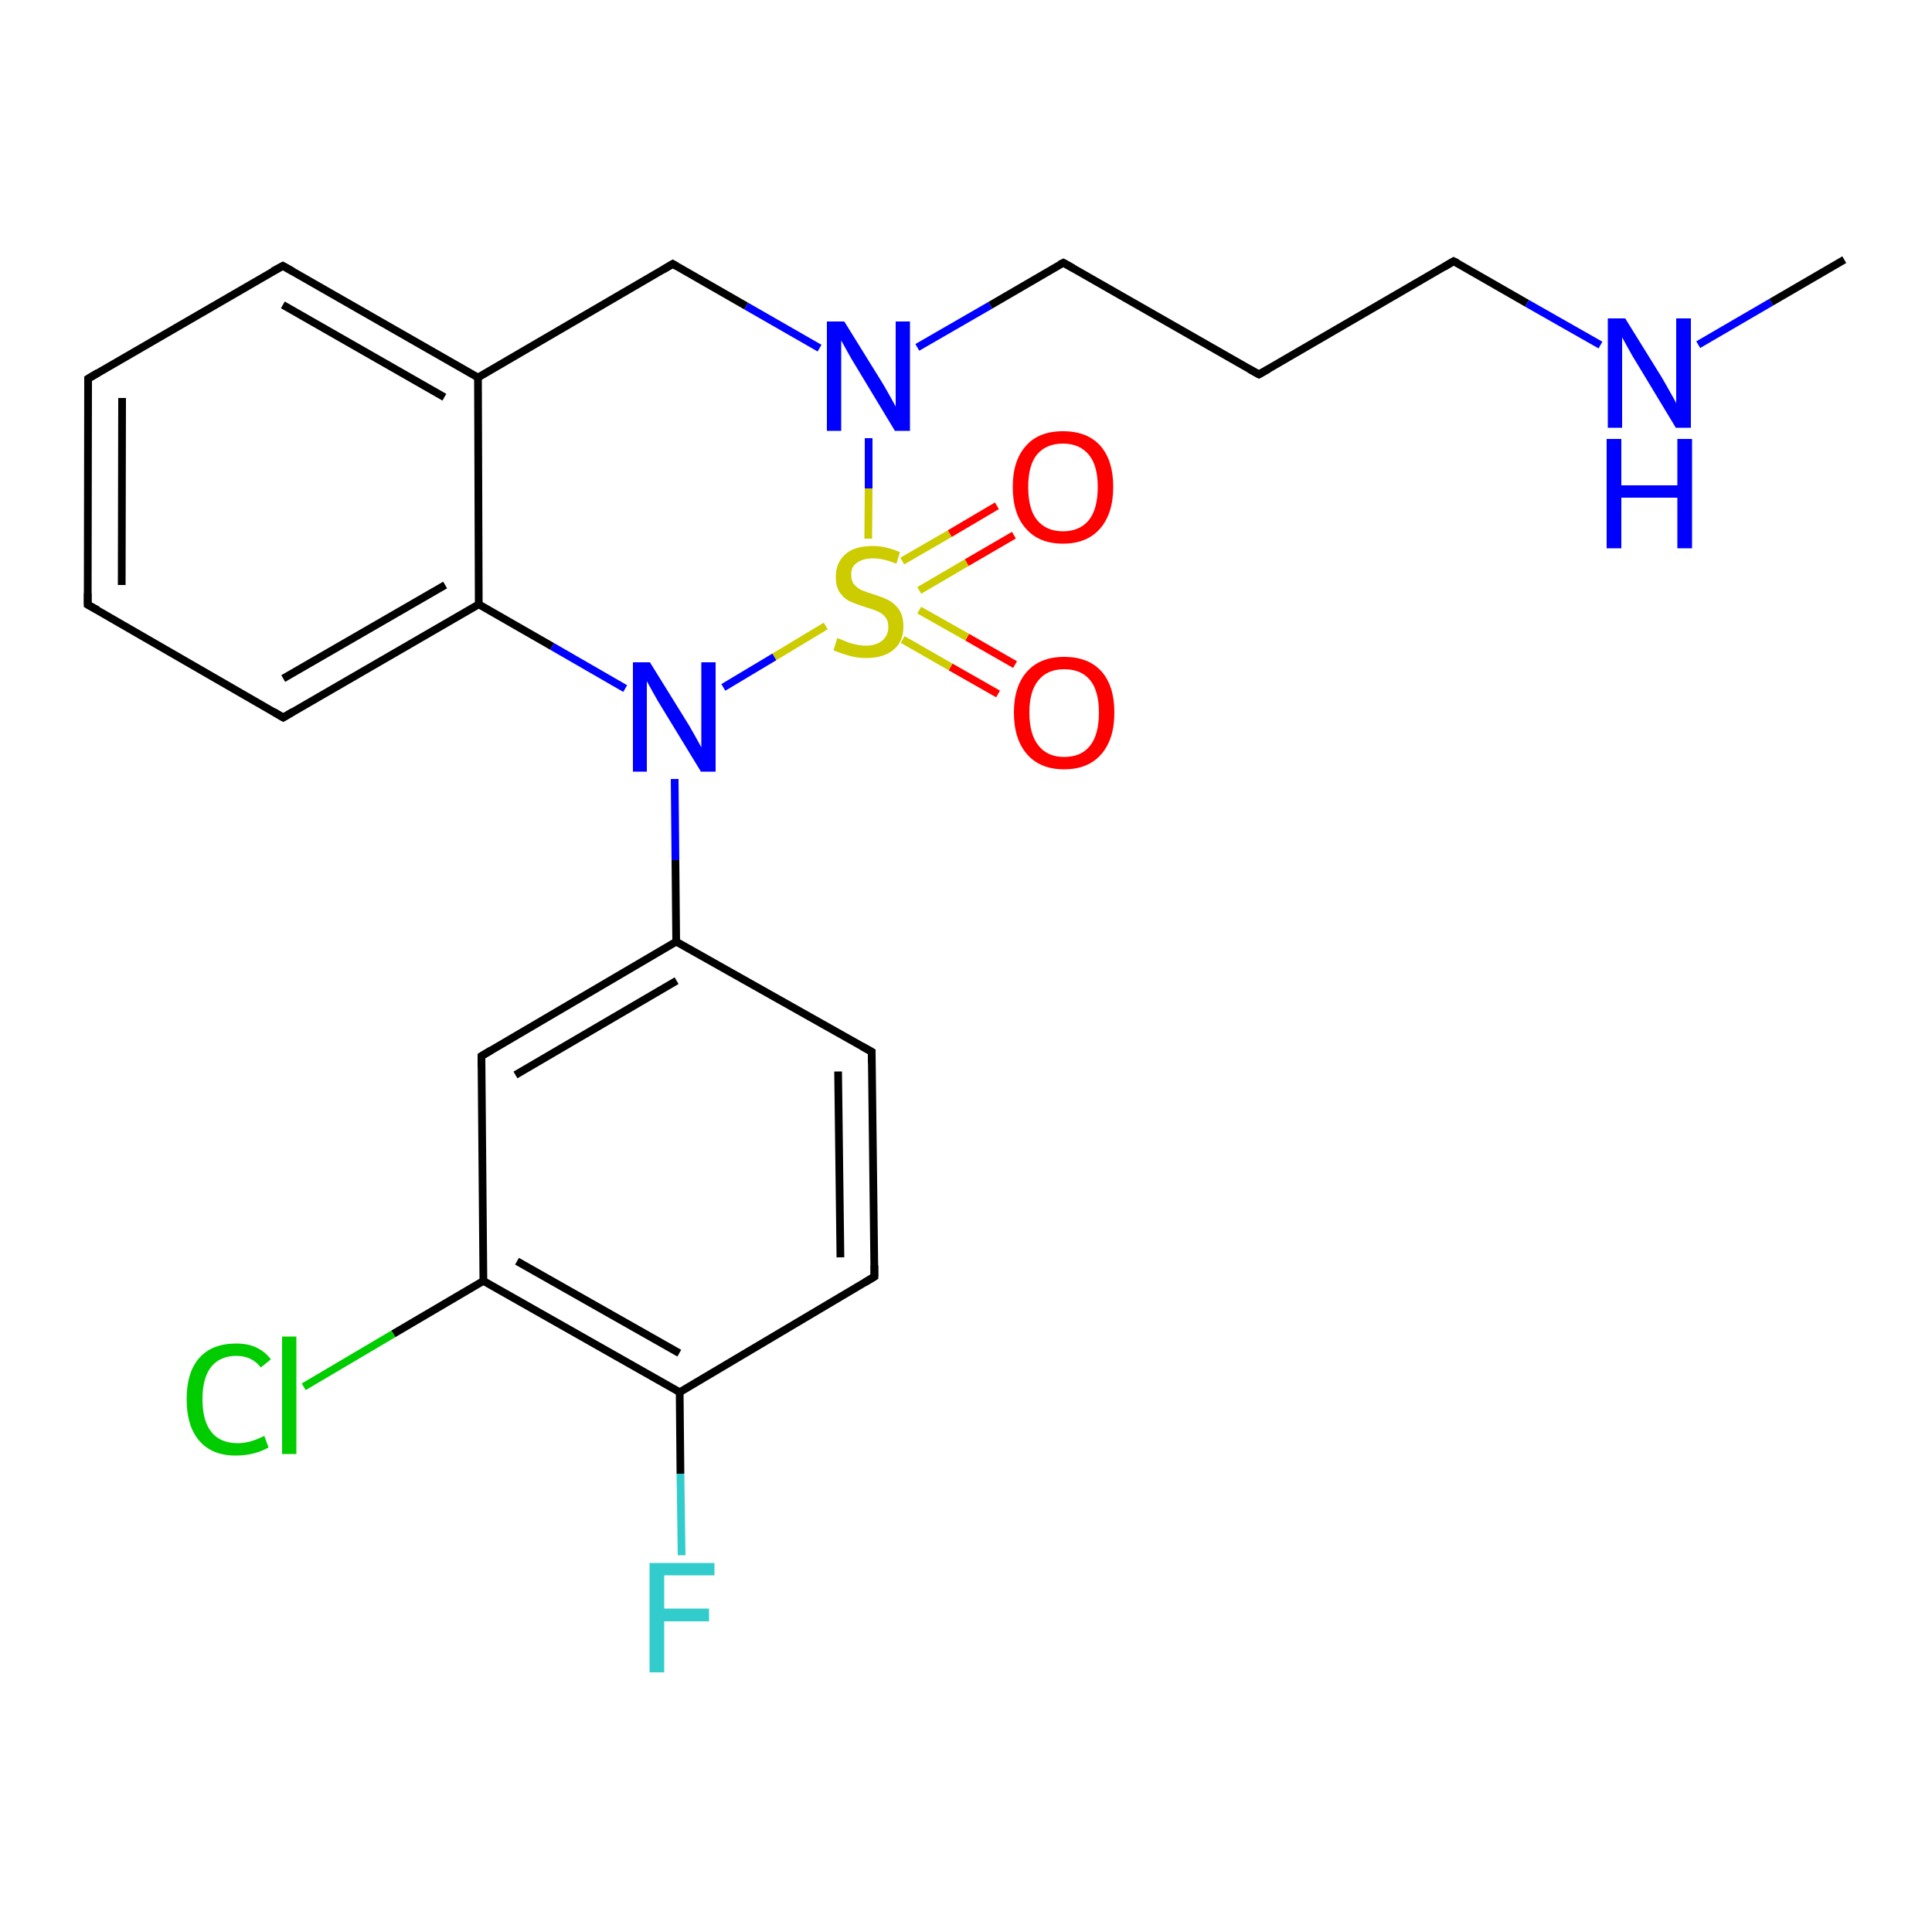 <?xml version='1.0' encoding='iso-8859-1'?>
<svg version='1.1' baseProfile='full'
              xmlns='http://www.w3.org/2000/svg'
                      xmlns:rdkit='http://www.rdkit.org/xml'
                      xmlns:xlink='http://www.w3.org/1999/xlink'
                  xml:space='preserve'
width='500px' height='500px' viewBox='0 0 500 500'>
<!-- END OF HEADER -->
<path class='bond-0 atom-11 atom-12' d='M 275.2,68.0 L 325.8,96.9' style='fill:none;fill-rule:evenodd;stroke:#000000;stroke-width:2.0px;stroke-linecap:butt;stroke-linejoin:miter;stroke-opacity:1' />
<path class='bond-1 atom-1 atom-0' d='M 237.9,152.8 L 250.2,145.6' style='fill:none;fill-rule:evenodd;stroke:#CCCC00;stroke-width:2.0px;stroke-linecap:butt;stroke-linejoin:miter;stroke-opacity:1' />
<path class='bond-1 atom-1 atom-0' d='M 250.2,145.6 L 262.4,138.5' style='fill:none;fill-rule:evenodd;stroke:#FF0000;stroke-width:2.0px;stroke-linecap:butt;stroke-linejoin:miter;stroke-opacity:1' />
<path class='bond-1 atom-1 atom-0' d='M 233.5,145.2 L 245.8,138.1' style='fill:none;fill-rule:evenodd;stroke:#CCCC00;stroke-width:2.0px;stroke-linecap:butt;stroke-linejoin:miter;stroke-opacity:1' />
<path class='bond-1 atom-1 atom-0' d='M 245.8,138.1 L 258.0,130.9' style='fill:none;fill-rule:evenodd;stroke:#FF0000;stroke-width:2.0px;stroke-linecap:butt;stroke-linejoin:miter;stroke-opacity:1' />
<path class='bond-2 atom-12 atom-13' d='M 325.8,96.9 L 376.2,67.6' style='fill:none;fill-rule:evenodd;stroke:#000000;stroke-width:2.0px;stroke-linecap:butt;stroke-linejoin:miter;stroke-opacity:1' />
<path class='bond-3 atom-6 atom-7' d='M 123.9,156.4 L 123.7,97.7' style='fill:none;fill-rule:evenodd;stroke:#000000;stroke-width:2.0px;stroke-linecap:butt;stroke-linejoin:miter;stroke-opacity:1' />
<path class='bond-4 atom-13 atom-14' d='M 376.2,67.6 L 395.2,78.5' style='fill:none;fill-rule:evenodd;stroke:#000000;stroke-width:2.0px;stroke-linecap:butt;stroke-linejoin:miter;stroke-opacity:1' />
<path class='bond-4 atom-13 atom-14' d='M 395.2,78.5 L 414.2,89.3' style='fill:none;fill-rule:evenodd;stroke:#0000FF;stroke-width:2.0px;stroke-linecap:butt;stroke-linejoin:miter;stroke-opacity:1' />
<path class='bond-5 atom-3 atom-4' d='M 22.8,98.0 L 22.7,156.5' style='fill:none;fill-rule:evenodd;stroke:#000000;stroke-width:2.0px;stroke-linecap:butt;stroke-linejoin:miter;stroke-opacity:1' />
<path class='bond-5 atom-3 atom-4' d='M 31.6,103.0 L 31.5,151.4' style='fill:none;fill-rule:evenodd;stroke:#000000;stroke-width:2.0px;stroke-linecap:butt;stroke-linejoin:miter;stroke-opacity:1' />
<path class='bond-6 atom-14 atom-15' d='M 439.5,89.2 L 458.4,78.2' style='fill:none;fill-rule:evenodd;stroke:#0000FF;stroke-width:2.0px;stroke-linecap:butt;stroke-linejoin:miter;stroke-opacity:1' />
<path class='bond-6 atom-14 atom-15' d='M 458.4,78.2 L 477.3,67.2' style='fill:none;fill-rule:evenodd;stroke:#000000;stroke-width:2.0px;stroke-linecap:butt;stroke-linejoin:miter;stroke-opacity:1' />
<path class='bond-7 atom-10 atom-1' d='M 224.8,113.4 L 224.8,126.4' style='fill:none;fill-rule:evenodd;stroke:#0000FF;stroke-width:2.0px;stroke-linecap:butt;stroke-linejoin:miter;stroke-opacity:1' />
<path class='bond-7 atom-10 atom-1' d='M 224.8,126.4 L 224.7,139.4' style='fill:none;fill-rule:evenodd;stroke:#CCCC00;stroke-width:2.0px;stroke-linecap:butt;stroke-linejoin:miter;stroke-opacity:1' />
<path class='bond-8 atom-1 atom-16' d='M 213.7,162.0 L 200.4,170.0' style='fill:none;fill-rule:evenodd;stroke:#CCCC00;stroke-width:2.0px;stroke-linecap:butt;stroke-linejoin:miter;stroke-opacity:1' />
<path class='bond-8 atom-1 atom-16' d='M 200.4,170.0 L 187.2,177.9' style='fill:none;fill-rule:evenodd;stroke:#0000FF;stroke-width:2.0px;stroke-linecap:butt;stroke-linejoin:miter;stroke-opacity:1' />
<path class='bond-9 atom-7 atom-8' d='M 123.7,97.7 L 73.2,68.8' style='fill:none;fill-rule:evenodd;stroke:#000000;stroke-width:2.0px;stroke-linecap:butt;stroke-linejoin:miter;stroke-opacity:1' />
<path class='bond-9 atom-7 atom-8' d='M 115.0,102.8 L 73.2,78.9' style='fill:none;fill-rule:evenodd;stroke:#000000;stroke-width:2.0px;stroke-linecap:butt;stroke-linejoin:miter;stroke-opacity:1' />
<path class='bond-10 atom-6 atom-16' d='M 123.9,156.4 L 142.9,167.3' style='fill:none;fill-rule:evenodd;stroke:#000000;stroke-width:2.0px;stroke-linecap:butt;stroke-linejoin:miter;stroke-opacity:1' />
<path class='bond-10 atom-6 atom-16' d='M 142.9,167.3 L 161.8,178.2' style='fill:none;fill-rule:evenodd;stroke:#0000FF;stroke-width:2.0px;stroke-linecap:butt;stroke-linejoin:miter;stroke-opacity:1' />
<path class='bond-11 atom-8 atom-3' d='M 73.2,68.8 L 22.8,98.0' style='fill:none;fill-rule:evenodd;stroke:#000000;stroke-width:2.0px;stroke-linecap:butt;stroke-linejoin:miter;stroke-opacity:1' />
<path class='bond-12 atom-2 atom-1' d='M 258.3,179.6 L 246.0,172.6' style='fill:none;fill-rule:evenodd;stroke:#FF0000;stroke-width:2.0px;stroke-linecap:butt;stroke-linejoin:miter;stroke-opacity:1' />
<path class='bond-12 atom-2 atom-1' d='M 246.0,172.6 L 233.6,165.5' style='fill:none;fill-rule:evenodd;stroke:#CCCC00;stroke-width:2.0px;stroke-linecap:butt;stroke-linejoin:miter;stroke-opacity:1' />
<path class='bond-12 atom-2 atom-1' d='M 262.7,172.0 L 250.3,164.9' style='fill:none;fill-rule:evenodd;stroke:#FF0000;stroke-width:2.0px;stroke-linecap:butt;stroke-linejoin:miter;stroke-opacity:1' />
<path class='bond-12 atom-2 atom-1' d='M 250.3,164.9 L 237.9,157.9' style='fill:none;fill-rule:evenodd;stroke:#CCCC00;stroke-width:2.0px;stroke-linecap:butt;stroke-linejoin:miter;stroke-opacity:1' />
<path class='bond-13 atom-17 atom-18' d='M 175.0,243.7 L 124.6,273.3' style='fill:none;fill-rule:evenodd;stroke:#000000;stroke-width:2.0px;stroke-linecap:butt;stroke-linejoin:miter;stroke-opacity:1' />
<path class='bond-13 atom-17 atom-18' d='M 175.1,253.8 L 133.4,278.2' style='fill:none;fill-rule:evenodd;stroke:#000000;stroke-width:2.0px;stroke-linecap:butt;stroke-linejoin:miter;stroke-opacity:1' />
<path class='bond-14 atom-7 atom-9' d='M 123.7,97.7 L 174.1,68.3' style='fill:none;fill-rule:evenodd;stroke:#000000;stroke-width:2.0px;stroke-linecap:butt;stroke-linejoin:miter;stroke-opacity:1' />
<path class='bond-15 atom-18 atom-19' d='M 124.6,273.3 L 125.1,331.5' style='fill:none;fill-rule:evenodd;stroke:#000000;stroke-width:2.0px;stroke-linecap:butt;stroke-linejoin:miter;stroke-opacity:1' />
<path class='bond-16 atom-4 atom-5' d='M 22.7,156.5 L 73.3,185.7' style='fill:none;fill-rule:evenodd;stroke:#000000;stroke-width:2.0px;stroke-linecap:butt;stroke-linejoin:miter;stroke-opacity:1' />
<path class='bond-17 atom-19 atom-20' d='M 125.1,331.5 L 175.9,360.3' style='fill:none;fill-rule:evenodd;stroke:#000000;stroke-width:2.0px;stroke-linecap:butt;stroke-linejoin:miter;stroke-opacity:1' />
<path class='bond-17 atom-19 atom-20' d='M 133.8,326.4 L 175.8,350.2' style='fill:none;fill-rule:evenodd;stroke:#000000;stroke-width:2.0px;stroke-linecap:butt;stroke-linejoin:miter;stroke-opacity:1' />
<path class='bond-18 atom-9 atom-10' d='M 174.1,68.3 L 193.1,79.2' style='fill:none;fill-rule:evenodd;stroke:#000000;stroke-width:2.0px;stroke-linecap:butt;stroke-linejoin:miter;stroke-opacity:1' />
<path class='bond-18 atom-9 atom-10' d='M 193.1,79.2 L 212.1,90.1' style='fill:none;fill-rule:evenodd;stroke:#0000FF;stroke-width:2.0px;stroke-linecap:butt;stroke-linejoin:miter;stroke-opacity:1' />
<path class='bond-19 atom-20 atom-21' d='M 175.9,360.3 L 226.3,330.4' style='fill:none;fill-rule:evenodd;stroke:#000000;stroke-width:2.0px;stroke-linecap:butt;stroke-linejoin:miter;stroke-opacity:1' />
<path class='bond-20 atom-21 atom-22' d='M 226.3,330.4 L 225.6,272.2' style='fill:none;fill-rule:evenodd;stroke:#000000;stroke-width:2.0px;stroke-linecap:butt;stroke-linejoin:miter;stroke-opacity:1' />
<path class='bond-20 atom-21 atom-22' d='M 217.5,325.4 L 216.9,277.3' style='fill:none;fill-rule:evenodd;stroke:#000000;stroke-width:2.0px;stroke-linecap:butt;stroke-linejoin:miter;stroke-opacity:1' />
<path class='bond-21 atom-22 atom-17' d='M 225.6,272.2 L 175.0,243.7' style='fill:none;fill-rule:evenodd;stroke:#000000;stroke-width:2.0px;stroke-linecap:butt;stroke-linejoin:miter;stroke-opacity:1' />
<path class='bond-22 atom-16 atom-17' d='M 174.6,201.6 L 174.8,222.6' style='fill:none;fill-rule:evenodd;stroke:#0000FF;stroke-width:2.0px;stroke-linecap:butt;stroke-linejoin:miter;stroke-opacity:1' />
<path class='bond-22 atom-16 atom-17' d='M 174.8,222.6 L 175.0,243.7' style='fill:none;fill-rule:evenodd;stroke:#000000;stroke-width:2.0px;stroke-linecap:butt;stroke-linejoin:miter;stroke-opacity:1' />
<path class='bond-23 atom-10 atom-11' d='M 237.4,89.9 L 256.3,79.0' style='fill:none;fill-rule:evenodd;stroke:#0000FF;stroke-width:2.0px;stroke-linecap:butt;stroke-linejoin:miter;stroke-opacity:1' />
<path class='bond-23 atom-10 atom-11' d='M 256.3,79.0 L 275.2,68.0' style='fill:none;fill-rule:evenodd;stroke:#000000;stroke-width:2.0px;stroke-linecap:butt;stroke-linejoin:miter;stroke-opacity:1' />
<path class='bond-24 atom-19 atom-23' d='M 125.1,331.5 L 101.8,345.2' style='fill:none;fill-rule:evenodd;stroke:#000000;stroke-width:2.0px;stroke-linecap:butt;stroke-linejoin:miter;stroke-opacity:1' />
<path class='bond-24 atom-19 atom-23' d='M 101.8,345.2 L 78.6,358.9' style='fill:none;fill-rule:evenodd;stroke:#00CC00;stroke-width:2.0px;stroke-linecap:butt;stroke-linejoin:miter;stroke-opacity:1' />
<path class='bond-25 atom-5 atom-6' d='M 73.3,185.7 L 123.9,156.4' style='fill:none;fill-rule:evenodd;stroke:#000000;stroke-width:2.0px;stroke-linecap:butt;stroke-linejoin:miter;stroke-opacity:1' />
<path class='bond-25 atom-5 atom-6' d='M 73.3,175.6 L 115.2,151.4' style='fill:none;fill-rule:evenodd;stroke:#000000;stroke-width:2.0px;stroke-linecap:butt;stroke-linejoin:miter;stroke-opacity:1' />
<path class='bond-26 atom-20 atom-24' d='M 175.9,360.3 L 176.1,381.4' style='fill:none;fill-rule:evenodd;stroke:#000000;stroke-width:2.0px;stroke-linecap:butt;stroke-linejoin:miter;stroke-opacity:1' />
<path class='bond-26 atom-20 atom-24' d='M 176.1,381.4 L 176.4,402.5' style='fill:none;fill-rule:evenodd;stroke:#33CCCC;stroke-width:2.0px;stroke-linecap:butt;stroke-linejoin:miter;stroke-opacity:1' />
<path d='M 22.8,100.9 L 22.8,98.0 L 25.3,96.5' style='fill:none;stroke:#000000;stroke-width:2.0px;stroke-linecap:butt;stroke-linejoin:miter;stroke-opacity:1;' />
<path d='M 22.7,153.5 L 22.7,156.5 L 25.3,157.9' style='fill:none;stroke:#000000;stroke-width:2.0px;stroke-linecap:butt;stroke-linejoin:miter;stroke-opacity:1;' />
<path d='M 70.8,184.2 L 73.3,185.7 L 75.8,184.2' style='fill:none;stroke:#000000;stroke-width:2.0px;stroke-linecap:butt;stroke-linejoin:miter;stroke-opacity:1;' />
<path d='M 75.7,70.2 L 73.2,68.8 L 70.6,70.2' style='fill:none;stroke:#000000;stroke-width:2.0px;stroke-linecap:butt;stroke-linejoin:miter;stroke-opacity:1;' />
<path d='M 171.6,69.8 L 174.1,68.3 L 175.1,68.9' style='fill:none;stroke:#000000;stroke-width:2.0px;stroke-linecap:butt;stroke-linejoin:miter;stroke-opacity:1;' />
<path d='M 277.7,69.4 L 275.2,68.0 L 274.2,68.5' style='fill:none;stroke:#000000;stroke-width:2.0px;stroke-linecap:butt;stroke-linejoin:miter;stroke-opacity:1;' />
<path d='M 323.3,95.5 L 325.8,96.9 L 328.3,95.5' style='fill:none;stroke:#000000;stroke-width:2.0px;stroke-linecap:butt;stroke-linejoin:miter;stroke-opacity:1;' />
<path d='M 373.7,69.1 L 376.2,67.6 L 377.2,68.1' style='fill:none;stroke:#000000;stroke-width:2.0px;stroke-linecap:butt;stroke-linejoin:miter;stroke-opacity:1;' />
<path d='M 127.1,271.8 L 124.6,273.3 L 124.6,276.2' style='fill:none;stroke:#000000;stroke-width:2.0px;stroke-linecap:butt;stroke-linejoin:miter;stroke-opacity:1;' />
<path d='M 223.8,331.9 L 226.3,330.4 L 226.3,327.5' style='fill:none;stroke:#000000;stroke-width:2.0px;stroke-linecap:butt;stroke-linejoin:miter;stroke-opacity:1;' />
<path d='M 225.6,275.1 L 225.6,272.2 L 223.1,270.8' style='fill:none;stroke:#000000;stroke-width:2.0px;stroke-linecap:butt;stroke-linejoin:miter;stroke-opacity:1;' />
<path class='atom-0' d='M 262.1 126.0
Q 262.1 119.2, 265.5 115.4
Q 268.8 111.6, 275.1 111.6
Q 281.4 111.6, 284.8 115.4
Q 288.1 119.2, 288.1 126.0
Q 288.1 132.9, 284.7 136.8
Q 281.3 140.7, 275.1 140.7
Q 268.9 140.7, 265.5 136.8
Q 262.1 133.0, 262.1 126.0
M 275.1 137.5
Q 279.4 137.5, 281.8 134.6
Q 284.1 131.7, 284.1 126.0
Q 284.1 120.5, 281.8 117.7
Q 279.4 114.8, 275.1 114.8
Q 270.8 114.8, 268.4 117.6
Q 266.1 120.4, 266.1 126.0
Q 266.1 131.8, 268.4 134.6
Q 270.8 137.5, 275.1 137.5
' fill='#FF0000'/>
<path class='atom-1' d='M 216.7 165.1
Q 217.1 165.3, 218.4 165.8
Q 219.7 166.4, 221.1 166.7
Q 222.6 167.1, 224.1 167.1
Q 226.7 167.1, 228.3 165.8
Q 229.9 164.5, 229.9 162.2
Q 229.9 160.6, 229.1 159.7
Q 228.3 158.7, 227.1 158.2
Q 225.9 157.7, 223.9 157.1
Q 221.4 156.3, 219.9 155.6
Q 218.4 154.9, 217.3 153.3
Q 216.3 151.8, 216.3 149.3
Q 216.3 145.7, 218.7 143.5
Q 221.1 141.3, 225.9 141.3
Q 229.2 141.3, 232.9 142.9
L 232.0 145.9
Q 228.6 144.5, 226.0 144.5
Q 223.3 144.5, 221.7 145.7
Q 220.2 146.8, 220.3 148.8
Q 220.3 150.3, 221.0 151.2
Q 221.8 152.1, 222.9 152.7
Q 224.1 153.2, 226.0 153.8
Q 228.6 154.6, 230.1 155.4
Q 231.6 156.2, 232.7 157.8
Q 233.8 159.4, 233.8 162.2
Q 233.8 166.1, 231.2 168.2
Q 228.6 170.3, 224.2 170.3
Q 221.7 170.3, 219.8 169.7
Q 217.9 169.2, 215.7 168.3
L 216.7 165.1
' fill='#CCCC00'/>
<path class='atom-2' d='M 262.4 184.4
Q 262.4 177.6, 265.8 173.8
Q 269.2 170.0, 275.4 170.0
Q 281.7 170.0, 285.1 173.8
Q 288.4 177.6, 288.4 184.4
Q 288.4 191.3, 285.0 195.2
Q 281.6 199.1, 275.4 199.1
Q 269.2 199.1, 265.8 195.2
Q 262.4 191.3, 262.4 184.4
M 275.4 195.9
Q 279.8 195.9, 282.1 193.0
Q 284.4 190.1, 284.4 184.4
Q 284.4 178.8, 282.1 176.0
Q 279.8 173.2, 275.4 173.2
Q 271.1 173.2, 268.8 176.0
Q 266.4 178.8, 266.4 184.4
Q 266.4 190.1, 268.8 193.0
Q 271.1 195.9, 275.4 195.9
' fill='#FF0000'/>
<path class='atom-10' d='M 218.5 83.2
L 227.8 98.2
Q 228.7 99.6, 230.2 102.3
Q 231.7 105.0, 231.8 105.2
L 231.8 83.2
L 235.5 83.2
L 235.5 111.5
L 231.6 111.5
L 221.7 95.1
Q 220.5 93.2, 219.3 91.0
Q 218.1 88.8, 217.7 88.1
L 217.7 111.5
L 214.0 111.5
L 214.0 83.2
L 218.5 83.2
' fill='#0000FF'/>
<path class='atom-14' d='M 420.6 82.4
L 429.9 97.4
Q 430.8 98.9, 432.3 101.6
Q 433.8 104.2, 433.8 104.4
L 433.8 82.4
L 437.6 82.4
L 437.6 110.7
L 433.7 110.7
L 423.8 94.3
Q 422.6 92.4, 421.4 90.2
Q 420.2 88.0, 419.8 87.3
L 419.8 110.7
L 416.1 110.7
L 416.1 82.4
L 420.6 82.4
' fill='#0000FF'/>
<path class='atom-14' d='M 415.8 113.6
L 419.6 113.6
L 419.6 125.6
L 434.1 125.6
L 434.1 113.6
L 437.9 113.6
L 437.9 141.9
L 434.1 141.9
L 434.1 128.8
L 419.6 128.8
L 419.6 141.9
L 415.8 141.9
L 415.8 113.6
' fill='#0000FF'/>
<path class='atom-16' d='M 168.2 171.4
L 177.5 186.4
Q 178.4 187.8, 179.9 190.5
Q 181.4 193.2, 181.5 193.4
L 181.5 171.4
L 185.2 171.4
L 185.2 199.7
L 181.4 199.7
L 171.4 183.3
Q 170.2 181.4, 169.0 179.2
Q 167.8 177.0, 167.4 176.3
L 167.4 199.7
L 163.8 199.7
L 163.8 171.4
L 168.2 171.4
' fill='#0000FF'/>
<path class='atom-23' d='M 48.3 362.1
Q 48.3 355.1, 51.6 351.4
Q 54.9 347.7, 61.2 347.7
Q 67.0 347.7, 70.1 351.8
L 67.5 353.9
Q 65.2 350.9, 61.2 350.9
Q 56.9 350.9, 54.6 353.8
Q 52.4 356.7, 52.4 362.1
Q 52.4 367.7, 54.7 370.6
Q 57.0 373.5, 61.6 373.5
Q 64.7 373.5, 68.4 371.6
L 69.5 374.6
Q 68.0 375.5, 65.8 376.1
Q 63.5 376.7, 61.0 376.7
Q 54.9 376.7, 51.6 372.9
Q 48.3 369.1, 48.3 362.1
' fill='#00CC00'/>
<path class='atom-23' d='M 73.0 345.9
L 76.7 345.9
L 76.7 376.3
L 73.0 376.3
L 73.0 345.9
' fill='#00CC00'/>
<path class='atom-24' d='M 168.1 404.5
L 184.9 404.5
L 184.9 407.7
L 171.9 407.7
L 171.9 416.3
L 183.5 416.3
L 183.5 419.6
L 171.9 419.6
L 171.9 432.8
L 168.1 432.8
L 168.1 404.5
' fill='#33CCCC'/>
</svg>

